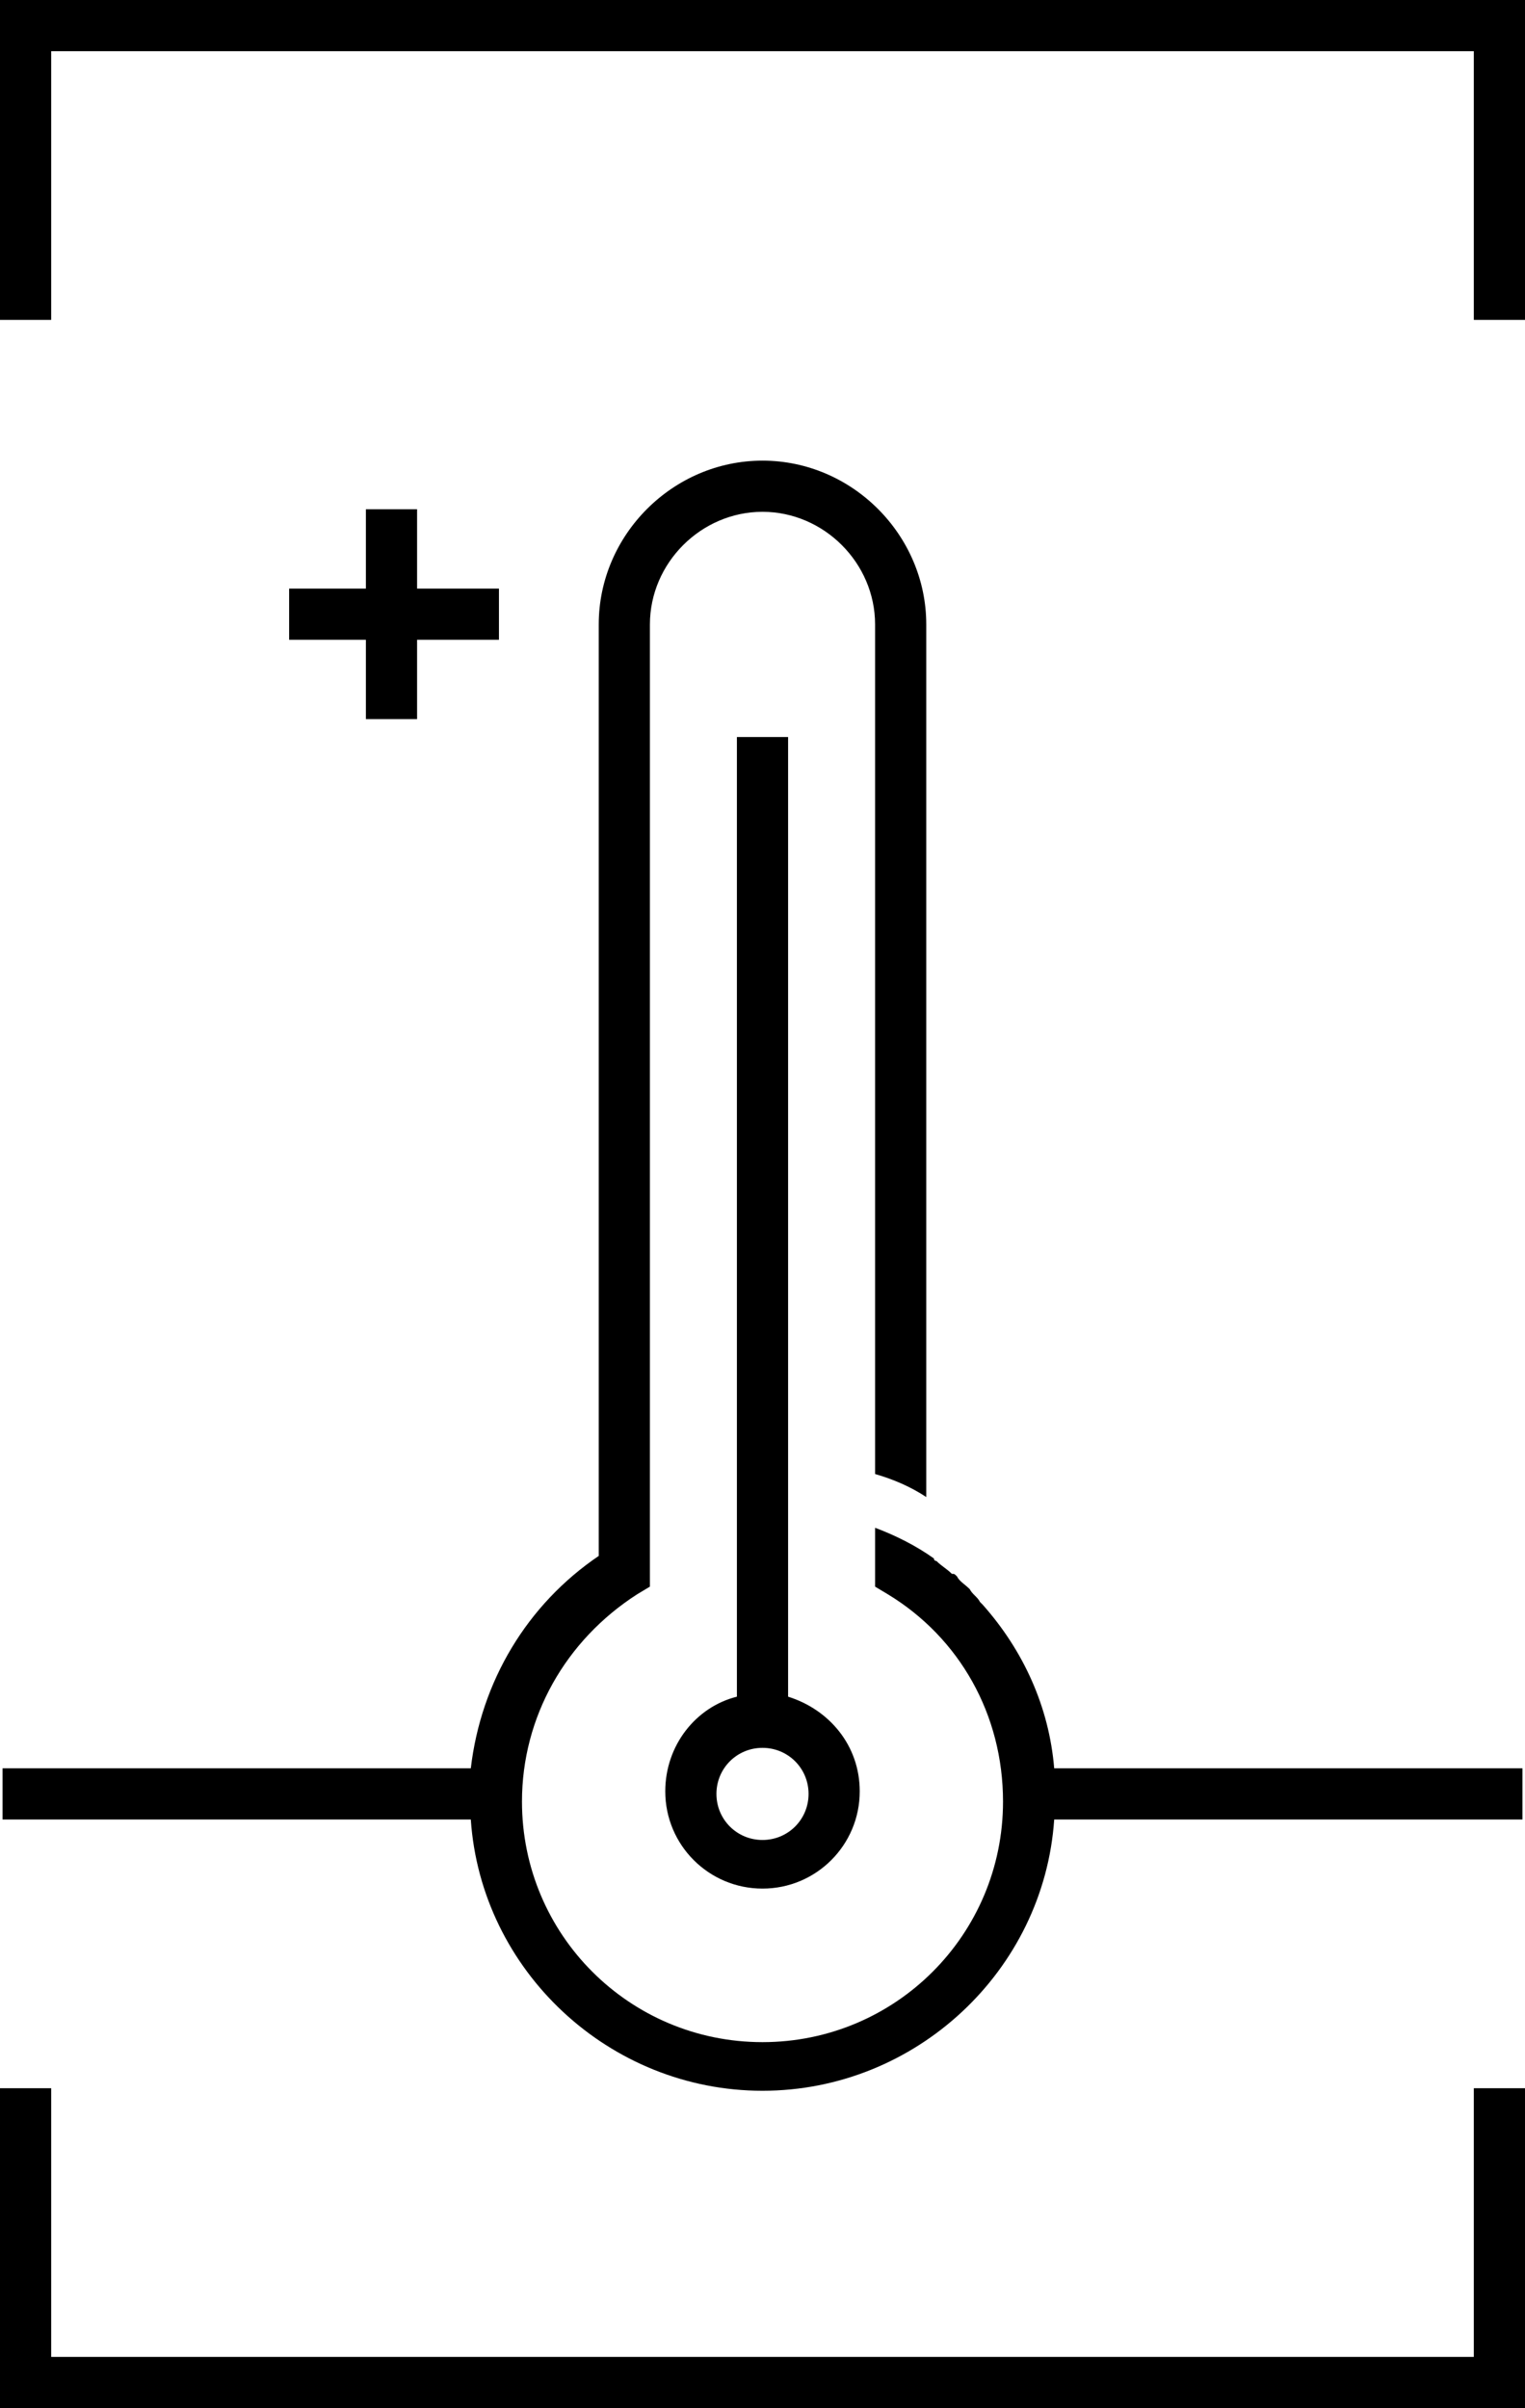 <?xml version="1.0" encoding="utf-8"?>
<!-- Generator: Adobe Illustrator 24.0.1, SVG Export Plug-In . SVG Version: 6.00 Build 0)  -->
<svg version="1.1" id="Layer_1" xmlns="http://www.w3.org/2000/svg" xmlns:xlink="http://www.w3.org/1999/xlink" x="0px" y="0px"
	 viewBox="0 0 59.6 94.1" style="enable-background:new 0 0 59.6 94.1;" xml:space="preserve">
<style type="text/css">
	.st0{clip-path:url(#SVGID_2_);}
</style>
<g>
	<rect x="11.3" y="23" width="8.2" height="2"/>
	<rect x="14.3" y="19.9" width="2" height="8.2"/>
	<g>
		<defs>
			<rect id="SVGID_1_" x="0" y="0" width="59.6" height="94.1"/>
		</defs>
		<clipPath id="SVGID_2_">
			<use xlink:href="#SVGID_1_"  style="overflow:visible;"/>
		</clipPath>
		<path class="st0" d="M59.6,69.1H41.2c-0.2-2.4-1.2-4.6-2.8-6.4c0,0,0,0-0.1-0.1c-0.1-0.2-0.3-0.3-0.4-0.5
			c-0.2-0.2-0.4-0.3-0.5-0.5c-0.1-0.1-0.1-0.1-0.2-0.1c-0.2-0.2-0.4-0.3-0.6-0.5c0,0-0.1,0-0.1-0.1c-0.7-0.5-1.5-0.9-2.3-1.2V62
			l0.5,0.3c2.8,1.7,4.5,4.7,4.5,8.1c0,5.2-4.2,9.4-9.4,9.4c-5.2,0-9.4-4.2-9.4-9.4c0-3.3,1.7-6.3,4.5-8.1l0.5-0.3V24.4
			c0-2.4,2-4.4,4.4-4.4s4.4,2,4.4,4.4v33.2c0.7,0.2,1.4,0.5,2,0.9V24.4c0-3.5-2.9-6.4-6.4-6.4s-6.4,2.9-6.4,6.4v36.4
			c-2.8,1.9-4.6,4.9-5,8.3H0.1v2h18.3c0.4,5.9,5.4,10.6,11.4,10.6s11-4.7,11.4-10.6h18.3V69.1z"/>
		<path class="st0" d="M31.6,70.1c0,1-0.8,1.8-1.8,1.8c-1,0-1.8-0.8-1.8-1.8s0.8-1.8,1.8-1.8C30.8,68.3,31.6,69.1,31.6,70.1
			 M28.8,28.8v37.5c-1.6,0.4-2.8,1.9-2.8,3.7c0,2.1,1.7,3.8,3.8,3.8c2.1,0,3.8-1.7,3.8-3.8c0-1.8-1.2-3.2-2.8-3.7V28.8H28.8z"/>
	</g>
	<polygon points="0,0 0,12.5 2,12.5 2,2 57.6,2 57.6,12.5 59.6,12.5 59.6,0 	"/>
	<polygon points="57.6,81.6 57.6,92.1 2,92.1 2,81.6 0,81.6 0,94.1 59.6,94.1 59.6,81.6 	"/>
</g>
</svg>
